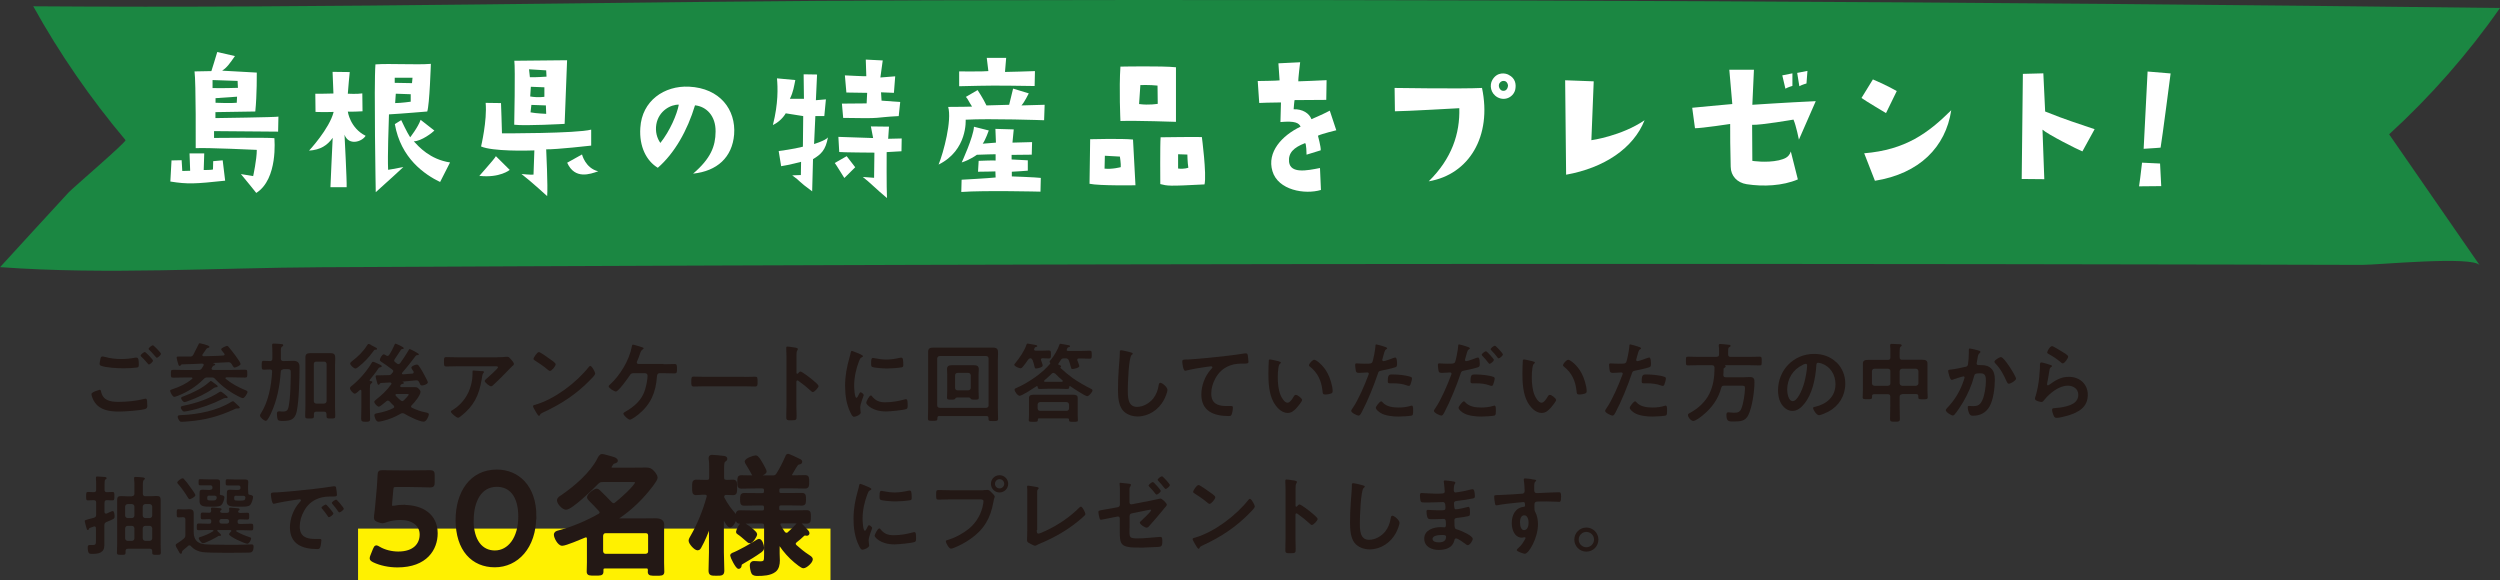 <?xml version="1.0" encoding="UTF-8"?><svg id="_レイヤー_2" xmlns="http://www.w3.org/2000/svg" viewBox="0 0 234.53 54.41"><rect x="0" y="0" width="234.53" height="54.41" fill="#333333" stroke="none"/><defs><style>.cls-1{fill:#1b8742;}.cls-2{fill:#fff;}.cls-3{stroke:#231815;stroke-miterlimit:10;stroke-width:.24px;}.cls-3,.cls-4{fill:#231815;}.cls-5{fill:#fff100;}</style></defs><g id="_背景"><g><g><path class="cls-1" d="M232.63,24.89c-.63-.91-9.65-.03-11.04-.04-3.93-.01-7.85-.02-11.78-.03-7.61-.02-15.22-.03-22.82-.04-15.46-.02-30.92-.03-46.38-.02-24.54,.01-49.08,.06-73.63,.15-12.27,.04-24.54,.1-36.81,.16-10.02,.05-20.18,.72-30.16-.01,2.14-2.34,4.28-4.68,6.43-7.01,.39-.42,5.34-4.66,5.34-4.9C8.49,9.24,5.59,5.04,3.12,.59,31.12,.8,59.26,.1,87.31,.03c49.07-.12,98.15,.12,147.22,.72-3.01,4.31-6.51,8.29-10.4,11.85,2.83,4.1,5.67,8.19,8.5,12.29Z"/><g><path class="cls-2" d="M21.12,16.95c-2.81,.3-3.51,.34-5.14,.08l.11-1.98,.95-.02,.06,1.01,.74-.02-.06-1.63h1.38s-.05,1.45-.05,1.56c0,0,.77,0,.87-.05l.02-.78,.89-.08,.23,1.9Zm5-6l-.03,1.4s-5.43-.05-6.01-.05v.64s4.89-.05,5.66,.02c0,.06,.37,3.83-1.7,5.14,0,0-.89-1.12-1.44-1.77l1.15,.19s.34-1.55,.34-2.46c0,0-4.66-.22-5.73-.16,0,0,.03-6.13-.11-7.2l1.58-.03s.49-1.55,.55-1.79l1.66,.38c-.49,.7-.72,1.05-1.2,1.37l3.25,.18s.02,2.09-.14,3.65c0,0-3.51,.06-3.74,.06v.56s5.76-.08,5.92-.14Zm-3.8-2.71l-.03-.65-2.35-.08v.75c.8,.03,2.38-.02,2.38-.02Zm-.08,.83l-2.02,.14v.43s1.53,.06,1.99,0l.03-.57Z"/><path class="cls-2" d="M29,14.12s1.9-2.03,2.3-3.62c0,0-.92,.03-1.7,0l-.02-1.71c.69,.02,1.2-.02,1.7-.02l-.08-2.03,1.61,.02s-.18,1.82-.18,2.03c0,0,.89,.05,1.36-.03l.02,1.68s-1.1,.06-1.38,.03c0,0,.2,1.53,1.67,2.27-.34,.56-1.58,.96-1.98-.1,0,0,.23,4.36,.2,4.92h-1.52s.18-4.2,.21-4.63c-.51,.72-1.16,1.13-2.22,1.2Zm7.49-3.38c-.03,1.05-.14,3.85-.08,5.19,0,0,.71-.11,1.43-.26,0,0-1.47,1.37-2.59,2.36,0,0-.18-10.04-.03-11.99,1.38-.1,3.83,.06,5.2-.05,0,0-.12,3.83-.34,4.47,0,0-2.47,.21-3.59,.27Zm.52-2.97l1.64,.03c.02-.14,.05-.51,.05-.51h-1.67v.48Zm4.28,9.31c-1.47-.72-3.69-2.23-4.25-5.44l.6-.37s.54,1.16,.84,1.61c0,0,.74-.94,.98-1.64l1.29,1.01c-.18,.19-1.21,.99-1.93,1.01,.46,.49,1.5,1.69,3.4,1.98l-.94,1.85Zm-2.77-8.24l-1.39-.05-.06,.88c.55,0,1.46-.13,1.46-.13v-.7Z"/><path class="cls-2" d="M44.99,16.5c-.38,.37,1.43-1.6,1.53-1.85l1.3,1.29s-.93,.77-2.84,.56Zm6.25-2.47s.17,3.54,.09,4.37c0,0-1.33-1.23-2.41-2.08,0,0,.94,.1,1.13,.06l.08-2.27c-.66,.03-3.94,.1-5-.37,0,0,.58-2.43,.43-4.09l1.44,.02s.09,2.43,.09,2.84c0,0,6.99,.02,8.37-.35v1.5s-3.25,.37-4.23,.35Zm-3-2.33s.11-5.28,.01-6c0,0,4.58-.05,4.95-.05,0,0-.2,5.28-.23,5.97,0,0-3.68,.21-4.74,.08Zm1.39-5.19l.08,.73c.4,.03,1.56-.05,1.56-.05l-.03-.59-1.61-.1Zm1.44,2.57v-.89l-1.27-.05-.06,.91c.75,.13,1.33,.03,1.33,.03Zm.17,1.61l-.03-.8-1.36-.05-.08,.7c.48,.1,1.47,.14,1.47,.14Zm1.96,4.58l1.4-.78s.31,1.29,1.52,1.58c-.75,.26-2.19,.8-2.91-.8Z"/><path class="cls-2" d="M67.13,12.34c.02-1.48-.87-2.35-1.93-2.46-.71,2.36-1.92,4.5-3.49,5.86-1.06-.64-1.76-1.98-1.64-3.75,.15-2.54,2.25-3.97,4.57-3.86,2.9,.14,4.41,2.16,4.23,4.49-.18,2.14-1.59,3.43-3.85,3.67,1.66-1.42,2.1-2.57,2.11-3.94Zm-3.45-2.52c-.74-.03-1.89,.57-2.11,1.85-.11,.69,.06,1.28,.38,1.74,.9-1.13,1.56-2.68,1.73-3.59Z"/><path class="cls-2" d="M72.51,11.71c.51-2.01,.46-3.48,.38-4.36l1.72,.16c-.12,.57-.18,1.1-.51,1.76h1.32l-.03-2.3,1.26,.02-.11,2.41,.94-.08-.15,1.57h-.84l-.12,2.62s1.06-.32,1.3-.62c-.22,1.2-.64,1.58-1.4,2.04l-.08,3.02c-1.4-1.02-1.04-.91-1.87-1.5l.81-.03,.02-1.24s-1.13,.3-1.87,.41l-.23-1.42s1.46-.19,2.27-.41l.03-2.87s-.58-.1-1.64-.26c0,0-.37,.7-1.2,1.1Zm6.7,4.98c.03,.08-.84-1.36-.9-1.4l1.12-.64,.8,1.04-1.01,1Zm4.12-3.67l1.26-.03-.02,1.2-1.39,.08s-.02,3.38,.03,4.31c-1-.83-1.62-1.48-2.27-1.98l1.06,.08,.03-2.36s-3.11-.02-3.3-.06l-.08-1.42,3.26,.11-.21-1.09,1.7,.02-.08,1.15Zm-4.34-3.3s2.05-.02,2.31-.02l.05-.99s-1.38-.03-1.95-.03l-.14-1.61s1.9,.1,2.01,.08l-.05-1.56,1.59,.08-.22,1.6,1.39-.11-.12,1.55-1.21-.05,.05,.78,1.75,.13-.14,1.32c-2.48,.13-1.26,.25-5.21,.17l-.12-1.34Z"/><path class="cls-2" d="M95.82,9.89l2.18-.06-.05,1.45s-5.12-.18-7.36-.05c0,0,.2,2.86-2.54,4.21,.47-1.15,1.26-4.15,.9-5.41,1.24,0,1.79-.02,2.24-.03-.28-.42-.41-.75-.58-.91l1.1-.64s.54,.81,.83,1.44l2.13-.06,.37-1.52,1.47,.45s-.43,.88-.69,1.13Zm-3.1-3.22l-.15-1.24h1.82l-.11,1.32s2.65-.06,2.81-.08l-.03,1.4c-3.99-.06-4.05-.05-7.08,.02v-1.39s2.42,.02,2.74-.03Zm2.21,9.88s2.28,.08,2.71,.14l-.03,1.29s-5.27-.13-7.43,.03l.03-1.15s2.59-.14,3.19-.21l-.02-.57s-1.07,.03-1.63,.03l.06-1.02s1.44-.06,1.59-.03v-.59s-1.2,.02-1.76,.05c0,0-.6,.46-1.42,.72,0,0,1.1-2.39,1.15-3.35l1.39,.35s-.31,.89-.57,1.24l1.24-.1-.05-1.29,1.72,.05-.12,1.24,1.84-.05-.03,1.18s-1.69,.02-1.89,.02v.43l1.52,.08v.97s-1.26,.1-1.5,.1v.43Z"/><path class="cls-2" d="M106.29,13.09l.23,4.29s-3.37,.06-4.31-.14l.06-4.18s2.96-.08,4.02,.03Zm-1.23,1.6l-1.41-.08-.03,1.21c.72,.08,1.52-.14,1.52-.14,.03-.3-.08-.99-.08-.99Zm.05-8.44s3.89-.08,5.21,.06v5.12s-3.68-.13-5.21-.08c0,0-.14-3.05,0-5.11Zm1.75,3.51c.92,.13,1.75-.02,1.75-.02l-.02-1.71c-.69-.08-1.61-.05-1.61-.05l-.12,1.77Zm5.89,3.1s.46,3.48,.25,4.44c-3.45,.18-3.45,.14-4.15-.03,0,0-.03-3.77,.03-4.39,0,0,3.51-.05,3.88-.02Zm-1.27,2.87c-.08-.49-.09-1.23-.09-1.23l-.87-.03v1.34c.58,.08,.97-.08,.97-.08Z"/><path class="cls-2" d="M125.36,12.22s-1.33,.32-1.72,.51c0,0,.29,1.07,.26,1.37l-1.33,.41s-.01-1.13-.15-1.08c-1.06,.41-1.58,.91-1.49,1.77,.14,1.1,1.66,.81,2.9,.56l.09,2.06c-1.5,.45-4.02,.03-4.55-1.76-.54-1.8,.9-3.35,2.64-4.18-.15-.33-.49-.56-1.89-.43l.05-1.84q-1.61,.02-2.04,.05l-.14-2.06s1.85-.02,2.05-.06l-.11-1.6,2.04-.1s-.2,1.61-.17,1.79c0,0,2.28-.08,2.65-.11l-.03,1.85s-2.48,.02-2.97,.02c-.02,0-.08,.67-.09,.86,.83-.03,1.47,.38,1.67,.93,0,0,1.07-.45,1.72-.8l.61,1.84Z"/><path class="cls-2" d="M130.86,10.44l-.03-2.19s6.3,.1,8.2,0c.95,4.53-1.21,8.12-5,8.76,2.16-2.12,2.94-4.47,2.87-6.86,0,0-5.1,.29-6.04,.29Zm11.3-2.09c-.12,.69-.91,1.18-1.67,.78-.67-.37-.77-1.15-.49-1.63,.46-.8,1.26-.64,1.53-.48,.66,.33,.7,.92,.63,1.32Zm-.92-.72c-.17-.08-.4-.06-.57,.18-.14,.22-.02,.59,.23,.69,.28,.08,.52-.06,.57-.45,0-.08-.03-.3-.23-.42Z"/><path class="cls-2" d="M149.3,13.15s2.79-.38,4.98-1.87c-1.04,2.63-3.79,4.47-7.36,5.11,0,0-.09-8.43-.09-8.86l2.68,.1-.22,5.52Z"/><path class="cls-2" d="M159.01,12.03l-.26-1.92s3.33-.32,3.76-.35l-.28-3.22h2.31l-.15,3.29s3.28-.22,5.95-.34l-1.58,3.61s-.26-1.31-.51-1.88c0,0-3.07,.53-3.88,.49l.02,3.38s1.3,.21,2.48-.05c.49-.13,.94-.24,1.13-.83l.66,2.62c-1.43,.61-3.25,.69-4.8,.45-.9-.14-1.49-.78-1.5-1.64-.05-2.08-.05-2.65-.05-4.01,0,0-2.65,.4-3.31,.4Zm8.48-3.72l-.29-1.24,.95-.19v1.18s-.4,.11-.66,.26Zm1.1-1.47l.97-.19-.09,1.18s-.41,.11-.67,.26l-.2-1.24Z"/><path class="cls-2" d="M176.93,10.61s-1.95-1.16-2.3-1.42l1.07-1.74s1.26,.53,2.24,1.09l-1.01,2.07Zm-2.05,3.77c3.89-.32,6.01-1.9,8.17-4.04-.52,3.46-2.99,5.95-7.16,6.62l-1.01-2.59Z"/><path class="cls-2" d="M195.35,14.2c-.46-.18-3.23-1.58-3.74-2.04l.17,4.65s-1.46-.02-2.12-.02c0,0,.06-4.92,.11-9.86l1.92-.05,.17,3.58c2.12,.85,2.96,1.08,4.64,1.66l-1.15,2.09Z"/><path class="cls-2" d="M202.74,17.46s-1.46,.02-2.07,.02c0,0,.2-1.4,.28-2.22l1.69,.08,.11,2.12Zm-.05-3.61s-.7,.06-1.59,.11c0,0,.22-4.21,.37-7.25l2.16,.18s-.8,6.18-.94,6.96Z"/></g></g><g><rect class="cls-5" x="33.59" y="49.59" width="44.32" height="4.82"/><g><path class="cls-4" d="M9.33,36.56c.1,0,.13,.07,.15,.16,.17,.85,.85,.98,1.62,.98s1.67-.08,2.43-.28c.03,0,.09-.02,.12-.02,.14,0,.14,.16,.15,.27,0,.08,.02,.33,.02,.41,0,.15-.05,.24-.2,.29-.42,.14-1.95,.24-2.44,.24-.85,0-1.76-.11-2.28-.85-.13-.18-.32-.57-.32-.79,0-.2,.73-.39,.74-.39Zm.52-3.08c.5,.15,1.02,.2,1.55,.2,.44,0,.88-.05,1.31-.13,.03,0,.07,0,.11,0,.19,0,.2,.3,.2,.65,0,.2-.02,.25-.18,.28-.36,.05-.87,.07-1.24,.07-.53,0-1.66-.05-2.13-.24-.07-.03-.13-.09-.13-.17,0-.09,.06-.33,.07-.42,.03-.15,.05-.28,.2-.28,.07,0,.18,.03,.24,.05Zm4.51,.34c0,.12-.28,.37-.39,.37-.05,0-.1-.06-.2-.19-.15-.18-.33-.36-.5-.53-.02-.02-.08-.07-.08-.11,0-.1,.31-.34,.39-.34,.09,0,.77,.7,.77,.81Zm.74-.63c0,.12-.28,.37-.39,.37-.05,0-.12-.1-.21-.2-.15-.19-.32-.35-.48-.52-.03-.02-.08-.07-.08-.11,0-.11,.31-.34,.4-.34,.08,0,.76,.7,.76,.8Z"/><path class="cls-4" d="M19.48,35.41c-.18,0-.24,.02-.37,.15-.68,.68-1.5,1.21-2.4,1.56-.09,.03-.28,.11-.37,.11-.16,0-.38-.46-.38-.57,0-.08,.1-.11,.25-.16,.67-.22,1.26-.5,1.81-.95,.02-.02,.03-.04,.03-.07,0-.06-.05-.07-.09-.07h-.54c-.39,0-.77,.02-1.16,.02-.24,0-.23-.08-.23-.37s0-.37,.24-.37c.38,0,.76,.02,1.15,.02h1.18c.17,0,.24-.02,.34-.16,.05-.08,.1-.17,.15-.25,0-.02,.02-.05,.02-.07,0-.09-.07-.11-.15-.12-.63,.03-1.26,.06-1.89,.07-.07,.02-.07,.03-.11,.08-.03,.04-.06,.07-.11,.07-.09,0-.11-.1-.2-.42-.02-.08-.08-.28-.08-.36,0-.09,.06-.1,.18-.1h.24c.28,0,.56,0,.84,0,.15,0,.23-.04,.31-.18,.08-.15,.43-.84,.48-.95,.02-.06,.05-.12,.11-.12,.02,0,.92,.18,.92,.33,0,.07-.07,.09-.12,.1-.08,.02-.13,.04-.18,.11-.07,.12-.26,.38-.35,.51,0,.02-.02,.05-.02,.07,0,.07,.07,.1,.12,.1,.62-.02,1.23-.02,1.85-.07,.06,0,.12-.03,.12-.1,0-.03-.02-.06-.03-.08-.02-.03-.06-.07-.08-.1-.1-.12-.21-.24-.21-.31,0-.11,.45-.31,.55-.31,.09,0,.13,.07,.22,.18,.18,.22,1.05,1.3,1.05,1.52,0,.13-.44,.33-.56,.33-.07,0-.1-.04-.2-.2-.02-.04-.05-.09-.09-.15-.1-.12-.16-.16-.32-.15-.46,.02-.92,.05-1.37,.07,0,0-.02,0-.02,.02,0,.02,0,.02,.02,.02,.05,0,.16,.04,.16,.1s-.09,.09-.14,.11c-.11,.05-.12,.11-.18,.21,0,.02-.02,.05-.02,.07,0,.09,.06,.11,.14,.12h1.81c.38,0,.77-.02,1.16-.02,.24,0,.24,.07,.24,.37s0,.37-.24,.37c-.38,0-.77-.02-1.16-.02h-.56s-.09,.02-.09,.07c0,.02,0,.04,.03,.07,.56,.46,1.21,.81,1.89,1.08,.06,.03,.15,.06,.15,.15,0,.14-.28,.58-.43,.58-.16,0-.89-.41-1.05-.52-.56-.34-1.1-.79-1.55-1.27-.12-.14-.18-.15-.36-.15h-.4Zm2.87,2.91s-.09,0-.14,0c-.1,0-.16,.04-.24,.08-1.44,.66-2.73,1.01-4.31,1.13-.16,.02-.5,.04-.63,.04-.11,0-.16-.02-.26-.19-.04-.07-.1-.2-.1-.28,0-.18,.24-.15,.37-.16,1.56-.07,3.32-.41,4.66-1.24,.04-.02,.1-.06,.15-.06,.07,0,.15,.09,.24,.17,.06,.05,.11,.11,.16,.15,.13,.12,.24,.21,.24,.28,0,.06-.09,.08-.14,.08Zm-1.12-.98s-.07,0-.11,0c-.08,0-.14,.04-.21,.07-.94,.48-2.07,.89-3.11,1.11-.12,.02-.41,.09-.52,.09-.18,0-.32-.31-.32-.38,0-.14,.14-.14,.31-.18,1.22-.26,2.27-.6,3.33-1.28,.02-.02,.06-.03,.1-.03,.06,0,.15,.07,.26,.15,.06,.04,.11,.09,.17,.14,.11,.09,.23,.18,.23,.24,0,.07-.08,.08-.13,.08Zm-.98-1.01c-.08,0-.13,.04-.2,.08-.71,.51-1.55,.91-2.37,1.2-.09,.03-.28,.11-.37,.11-.15,0-.32-.27-.32-.37,0-.11,.16-.15,.28-.19,.81-.31,1.7-.73,2.35-1.31,.04-.03,.11-.11,.16-.11,.06,0,.26,.16,.32,.21l.1,.07c.13,.1,.22,.16,.22,.22,0,.09-.12,.09-.18,.09Z"/><path class="cls-4" d="M26.58,34.66c-.15,0-.23,.06-.24,.21-.1,1.37-.33,2.62-.9,3.87-.07,.15-.33,.74-.5,.74s-.55-.32-.55-.5c0-.06,.04-.12,.07-.17,.73-1.14,.99-2.61,1.07-3.94,0-.15-.06-.2-.2-.21-.12,0-.47,.02-.58,.02-.2,0-.2-.11-.2-.41s0-.42,.19-.42,.41,.02,.6,.02c.15,0,.21-.08,.21-.23v-.59c0-.2,0-.4-.02-.61v-.08c0-.11,.06-.13,.15-.13,.12,0,.6,.03,.73,.05,.07,0,.16,.02,.16,.11,0,.07-.06,.1-.11,.13-.1,.06-.11,.15-.11,.43v.69c0,.16,.07,.23,.22,.23h.14c.27,0,.54-.02,.8-.02,.48,0,.59,.23,.59,.61,0,1.08-.05,3.12-.26,4.13-.16,.75-.56,.9-1.28,.9-.26,0-.46,0-.51-.15-.05-.13-.07-.37-.07-.51,0-.14,.02-.24,.19-.24,.03,0,.08,0,.12,0,.09,.02,.18,.02,.28,.02,.15,0,.34-.04,.42-.19,.16-.28,.24-1.5,.25-1.88,0-.18,.04-.87,.04-1.35,0-.24,0-.41-.03-.46-.04-.09-.16-.1-.33-.1h-.35Zm4.04,4.17c0-.15-.07-.21-.22-.21h-.73c-.15,0-.21,.06-.22,.21,0,.07,0,.14,0,.21,0,.22-.09,.22-.41,.22s-.41,0-.41-.22c0-.32,.02-.64,.02-.97v-3.77c0-.25,0-.5,0-.75,0-.33,.14-.42,.45-.42,.18,0,.36,0,.53,0h.84c.17,0,.35,0,.52,0,.4,0,.46,.15,.46,.51,0,.18-.02,.4-.02,.67v3.77c0,.32,.02,.64,.02,.96,0,.23-.1,.22-.41,.22s-.41,0-.41-.21v-.22Zm-.21-.97c.14-.02,.21-.09,.23-.23v-3.48c-.02-.14-.09-.22-.23-.22h-.75c-.14,0-.22,.08-.22,.22v3.48c0,.14,.08,.21,.22,.23h.75Z"/><path class="cls-4" d="M34.92,35.85c0,.07-.07,.11-.12,.14-.09,.06-.1,.24-.1,.49v1.8c0,.34,.02,.68,.02,1.02,0,.23-.09,.27-.42,.27s-.42-.06-.42-.28c0-.33,.02-.67,.02-1v-1.61c0-.06-.02-.11-.09-.11-.03,0-.05,.02-.07,.03-.1,.09-.33,.33-.46,.33-.15,0-.45-.35-.45-.51,0-.11,.13-.2,.21-.26,.69-.56,1.37-1.34,1.82-2.11,.04-.07,.07-.11,.14-.11,.1,0,.56,.23,.67,.28,.06,.02,.14,.07,.14,.14,0,.07-.07,.08-.12,.09-.11,.02-.14,.03-.21,.14-.25,.38-.5,.68-.79,1.04,0,0-.02,.02-.02,.05,0,.04,.02,.07,.07,.07,.07,0,.2,.02,.2,.11Zm-.1-3.47c.11,.06,.28,.15,.41,.21,.06,.02,.14,.07,.14,.15,0,.05-.06,.07-.11,.07-.13,0-.14,0-.22,.12-.44,.6-.87,1.07-1.47,1.53-.06,.04-.15,.11-.23,.11-.15,0-.49-.32-.49-.46,0-.1,.12-.18,.19-.24,.53-.41,1.03-.88,1.38-1.45,.06-.09,.09-.15,.16-.15s.17,.06,.24,.09Zm3.99,2.55s0-.06-.02-.09c-.05-.07-.2-.28-.2-.35,0-.15,.39-.29,.51-.29,.1,0,.15,.06,.2,.13,.18,.25,.34,.53,.49,.81,.11,.22,.35,.64,.35,.72,0,.17-.37,.3-.55,.3-.13,0-.15-.06-.22-.2-.02-.03-.03-.07-.05-.11-.06-.11-.11-.17-.25-.17h-.04c-.42,.04-.74,.07-1.16,.11-.05,0-.11,0-.11,.02,0,0,0,0,.02,.02,.04,.02,.11,.04,.11,.1s-.07,.07-.11,.08c-.11,.02-.13,.02-.22,.15,0,.02-.02,.03-.02,.06,0,.07,.06,.09,.11,.1h.55c.24,0,.48,0,.72,0,.16,0,.24,.02,.36,.15,.07,.06,.17,.19,.17,.29,0,.32-.59,1.03-.83,1.26-.03,.04-.06,.07-.06,.12s.04,.1,.1,.12c.37,.18,.82,.34,1.23,.42,.2,.04,.34,.07,.34,.19,0,.17-.23,.69-.48,.69-.4,0-1.44-.52-1.8-.74-.06-.03-.11-.06-.19-.06-.06,0-.12,.02-.17,.05-.51,.3-1.07,.53-1.64,.67-.13,.03-.33,.08-.45,.08-.27,0-.38-.53-.38-.6,0-.16,.14-.17,.39-.22,.45-.08,.97-.24,1.38-.45,.05-.03,.09-.06,.09-.13,0-.05-.02-.08-.06-.12-.13-.12-.26-.25-.37-.38-.05-.04-.1-.08-.16-.08-.06,0-.1,.02-.14,.06-.02,.02-.06,.05-.11,.09-.18,.15-.49,.42-.6,.42-.15,0-.43-.3-.43-.45,0-.08,.08-.14,.14-.19,.57-.45,1.02-.86,1.45-1.46,.02-.02,.02-.04,.02-.07,0-.07-.07-.09-.12-.1l-.87,.05c-.08,.02-.08,.04-.13,.11-.02,.03-.05,.06-.09,.06-.09,0-.12-.16-.18-.38-.02-.1-.09-.3-.09-.41,0-.09,.06-.1,.12-.1h.3l.84-.02c.1,0,.14-.03,.21-.1,.04-.05,.08-.09,.12-.14,.03-.04,.06-.07,.06-.13,0-.07-.04-.11-.09-.15-.37-.28-.68-.5-1.06-.75-.06-.05-.11-.08-.11-.15,0-.13,.21-.53,.37-.53,.06,0,.15,.06,.21,.1,.05,.03,.08,.05,.14,.05,.08,0,.12-.05,.16-.1,.2-.3,.36-.62,.5-.94,.02-.06,.04-.11,.11-.11,.03,0,.76,.31,.76,.42,0,.07-.07,.07-.11,.08-.08,0-.13,.02-.17,.09-.19,.3-.38,.59-.58,.88-.02,.04-.04,.06-.04,.11,0,.07,.04,.11,.08,.15,.07,.04,.12,.09,.18,.14,.04,.02,.08,.05,.14,.05,.07,0,.11-.04,.16-.09,.28-.4,.55-.79,.79-1.21,.03-.06,.06-.11,.11-.11s.37,.17,.44,.21c.09,.05,.41,.21,.41,.28,0,.08-.11,.08-.16,.08-.09,0-.12,.06-.16,.1-.4,.53-.8,1.05-1.24,1.55-.02,.02-.02,.04-.02,.07,0,.06,.05,.07,.1,.08,.29-.02,.58-.04,.86-.07,.07,0,.13-.04,.13-.11Zm-1.08,2.7c.07,0,.11-.04,.16-.08,.07-.07,.45-.45,.45-.53,0-.05-.07-.06-.19-.06h-.94c-.06,0-.11,.02-.11,.1,0,.02,.02,.05,.03,.07,.14,.15,.28,.29,.45,.43,.05,.03,.1,.07,.16,.07Z"/><path class="cls-4" d="M46.65,33.51c.27,0,.59,0,.85-.04,.03,0,.07,0,.11,0,.12,0,.2,.11,.3,.21,.1,.11,.3,.33,.3,.47,0,.09-.11,.17-.18,.22-.05,.04-.66,.67-.76,.78-.28,.29-.71,.71-1.01,.98-.06,.05-.11,.11-.2,.11-.14,0-.59-.36-.59-.5,0-.08,.15-.2,.2-.24,.15-.13,1.05-.93,1.05-1.04s-.18-.1-.25-.1h-3.49c-.37,0-.74,.02-1.11,.02-.21,0-.22-.09-.22-.41v-.16c0-.21,.02-.31,.2-.31,.37,0,.75,.02,1.12,.02h3.67Zm-1.42,1.3c.06,0,.17,0,.17,.1,0,.03-.02,.06-.05,.08-.1,.11-.14,.43-.16,.59-.24,1.49-.74,2.52-1.95,3.46-.07,.05-.18,.15-.27,.15-.14,0-.67-.42-.67-.57,0-.07,.08-.11,.2-.18,.86-.54,1.46-1.38,1.7-2.37,.11-.44,.13-.76,.13-1.21,0-.06,0-.1,.08-.1,.11,0,.7,.05,.82,.06Z"/><path class="cls-4" d="M55.83,35.05c0,.14-.33,.46-.43,.56-1.32,1.36-2.7,2.27-4.42,3.07-.27,.13-.28,.14-.34,.28-.02,.03-.04,.05-.08,.05-.09,0-.26-.33-.32-.42-.05-.08-.24-.41-.24-.49,0-.09,.15-.11,.25-.14,1.8-.53,3.83-2.07,4.99-3.54,.03-.04,.08-.09,.14-.09,.16,0,.46,.6,.46,.72Zm-4.2-1.34c.11,.07,.5,.34,.5,.46,0,.19-.38,.63-.54,.63-.07,0-.22-.12-.33-.22-.23-.2-.79-.58-1.08-.76-.07-.04-.13-.08-.13-.15,0-.12,.33-.64,.51-.64,.13,0,.91,.57,1.07,.68Z"/><path class="cls-4" d="M62.26,34.17c.34,0,.68-.02,1.02-.02,.22,0,.23,.1,.23,.47,0,.29,0,.41-.24,.41-.34,0-.67-.02-1.02-.02h-.37c-.24,0-.24,.25-.25,.32-.11,1.48-.57,2.6-1.75,3.56-.14,.11-.62,.48-.79,.48s-.61-.42-.61-.57c0-.07,.09-.11,.14-.15,.87-.49,1.61-1.12,1.9-2.11,.1-.33,.23-.95,.23-1.29,0-.13-.09-.24-.23-.24h-1.07c-.18,0-.26,.03-.36,.19-.16,.25-1.07,1.53-1.31,1.53-.16,0-.68-.32-.68-.49,0-.07,.09-.13,.13-.17,.94-.85,1.81-2.29,2.04-3.55,.02-.09,.03-.19,.11-.19s.61,.17,.72,.2c.07,.02,.28,.07,.28,.15,0,.05-.06,.08-.09,.1-.13,.08-.18,.2-.27,.46-.05,.15-.11,.34-.23,.6-.02,.05-.05,.11-.05,.15,0,.11,.07,.15,.15,.15h2.36Z"/><path class="cls-4" d="M69.83,35.36c.37,0,.9-.02,1.01-.02,.22,0,.23,.07,.23,.51,0,.26,0,.41-.22,.41-.34,0-.68-.02-1.02-.02h-3.74c-.33,0-.68,.02-1.02,.02-.21,0-.22-.15-.22-.41,0-.46,.02-.52,.23-.52,.11,0,.67,.02,1.01,.02h3.74Z"/><path class="cls-4" d="M75.08,34.85c.16,0,.98,.64,1.14,.78,.11,.1,.57,.45,.57,.59s-.38,.56-.54,.56c-.07,0-.13-.06-.18-.11-.44-.39-.7-.61-1.18-.95-.02-.02-.05-.03-.08-.03-.07,0-.1,.06-.1,.13v2.22c0,.33,.02,.64,.02,.97,0,.37,0,.42-.51,.42-.33,0-.46,0-.46-.28,0-.37,.02-.73,.02-1.1v-4.64c0-.21-.02-.43-.02-.63,0-.04,0-.11,0-.15,0-.08,.02-.12,.11-.12,.05,0,.22,.02,.28,.03,.37,.05,.7,.08,.7,.2,0,.03-.02,.08-.04,.11-.07,.09-.09,.21-.09,.43,0,.12,0,.28,0,.48v1.22c0,.06,.04,.08,.07,.08,.03,0,.05,0,.07-.03,.06-.07,.15-.18,.24-.18Z"/><path class="cls-4" d="M80.79,33.28c.06,.02,.16,.06,.16,.14,0,.05-.03,.06-.11,.1-.14,.07-.17,.15-.25,.35-.28,.72-.46,1.54-.46,2.31,0,.15,.03,1.14,.22,1.14,.07,0,.19-.24,.22-.32,.05-.11,.1-.2,.17-.2,.08,0,.29,.17,.29,.26,0,.07-.33,.81-.33,1.18,0,.08,.02,.27,.03,.34,0,.04,.02,.09,.02,.12,0,.2-.46,.4-.63,.4-.14,0-.24-.18-.34-.4-.38-.77-.5-1.64-.5-2.5,0-.95,.16-1.78,.42-2.69,.04-.14,.08-.27,.1-.41,.02-.07,.03-.18,.12-.18,.06,0,.75,.29,.86,.34Zm1.01,3.89c.35,.43,.69,.57,1.24,.57,.61,0,1.2-.1,1.79-.26,.04-.02,.12-.03,.17-.03,.13,0,.15,.19,.15,.61,0,.1,0,.24-.1,.3-.23,.12-1.6,.24-1.93,.24-1.32,0-1.86-.68-1.86-.81,0-.11,.28-.69,.44-.69,.05,0,.08,.04,.11,.07Zm.29-3.56c.33,.07,.72,.12,1.07,.12,.41,0,.84-.07,1.24-.16,.04,0,.1-.02,.15-.02,.11,0,.15,.1,.16,.2,.02,.15,.03,.29,.03,.44,0,.17,0,.24-.15,.27-.33,.06-1.02,.11-1.37,.11-.25,0-1.25-.05-1.42-.16-.09-.06-.08-.23-.08-.32,0-.39,.04-.51,.17-.51,.06,0,.15,.02,.21,.04Z"/><path class="cls-4" d="M88.13,39.02c-.12,0-.19,.06-.19,.18v.06c0,.22-.11,.22-.45,.22s-.44,0-.44-.23c0-.34,.02-.67,.02-1.02v-4.45c0-.25,0-.5,0-.76,0-.34,.16-.41,.48-.41,.27,0,.53,0,.8,0h3.99c.27,0,.53,0,.79,0,.42,0,.5,.15,.5,.5,0,.17-.02,.4-.02,.68v4.47c0,.33,.02,.68,.02,1.01,0,.24-.11,.23-.45,.23-.4,0-.46,0-.45-.28,0-.13-.06-.19-.19-.19h-4.41Zm4.61-5.39c0-.14-.08-.21-.22-.23h-4.37c-.15,.02-.21,.09-.23,.23v4.4c0,.14,.08,.21,.23,.23h4.37c.14-.02,.22-.09,.22-.23v-4.4Zm-2.98,3.67c-.08,0-.13,.07-.18,.13-.06,.06-.11,.06-.36,.06-.28,0-.38,0-.38-.19,0-.18,.02-.42,.02-.63v-1.51c0-.17-.02-.35-.02-.53,0-.31,.2-.37,.46-.37,.17,0,.34,0,.51,0h1.03c.17,0,.33,0,.51,0,.28,0,.47,.06,.47,.37,0,.18-.02,.36-.02,.53v1.51c0,.2,.02,.41,.02,.63,0,.2-.11,.19-.39,.19-.15,0-.28,0-.34-.06-.05-.06-.11-.14-.19-.14h-1.15Zm1.08-.68c.14-.02,.21-.09,.23-.23v-1.18c-.02-.14-.09-.21-.23-.23h-1.02c-.14,.02-.22,.09-.22,.23v1.18c0,.14,.08,.21,.22,.23h1.02Z"/><path class="cls-4" d="M95.9,34.47s-.1,.08-.15,.08c-.13,0-.6-.18-.6-.33,0-.05,.07-.13,.11-.17,.42-.52,.83-1.11,1.05-1.75,.02-.04,.04-.07,.09-.07,.04,0,.55,.1,.63,.11,.1,.02,.28,.03,.28,.13,0,.05-.07,.07-.11,.08-.11,.02-.12,.04-.17,.16-.02,.02-.02,.04-.02,.07,0,.09,.07,.11,.15,.12h.51c.26,0,.54-.02,.73-.02s.19,.1,.19,.38c0,.27,0,.37-.19,.37-.11,0-.44-.02-.59-.02-.08,0-.16,.03-.16,.13,0,.02,0,.05,.02,.07,.03,.09,.15,.4,.15,.48,0,.18-.5,.28-.64,.28-.09,0-.11-.06-.15-.26-.03-.11-.07-.28-.15-.5-.05-.1-.08-.17-.21-.2-.12,.02-.17,.07-.24,.16-.14,.2-.35,.51-.51,.67Zm4.16-1.66c0,.08,.06,.11,.12,.11h1.31c.28,0,.55-.02,.74-.02s.19,.1,.19,.38,0,.37-.19,.37-.47-.02-.74-.02h-.28c-.08,0-.15,.03-.15,.13,0,.02,0,.05,.02,.07,.03,.09,.17,.43,.17,.52,0,.16-.51,.27-.65,.27-.1,0-.11-.07-.16-.26-.03-.12-.08-.3-.17-.54-.06-.15-.14-.2-.3-.2h-.14c-.17,0-.24,.03-.33,.18-.07,.11-.13,.2-.2,.3,0,.02-.02,.03-.02,.06,0,.04,.02,.07,.06,.07,.07,.02,.2,.05,.2,.14,0,.02,0,.03-.02,.05-.02,.02-.04,.04-.04,.07,0,.02,0,.03,.02,.04,.41,.37,.68,.61,1.12,.93,.5,.35,1.14,.72,1.68,.99,.07,.03,.19,.08,.19,.17,0,.16-.33,.55-.5,.55s-1.35-.77-1.57-.93c-.02,0-.02-.02-.05-.02-.04,0-.06,.04-.06,.08,0,.13-.04,.19-.2,.19-.26,0-.51-.02-.77-.02h-1.02c-.26,0-.52,.02-.78,.02-.16,0-.19-.07-.19-.2,0-.03-.03-.07-.07-.07-.02,0-.03,0-.05,.02-.24,.16-1.35,.89-1.57,.89-.2,0-.48-.4-.48-.57,0-.11,.11-.14,.2-.18,.85-.36,1.9-1.05,2.58-1.68,.2-.18,.37-.37,.55-.57,0-.02,.02-.03,.02-.05,0-.02,0-.04-.02-.06-.03-.02-.05-.04-.05-.08,0-.06,.1-.16,.14-.21,.28-.33,.66-.99,.79-1.4,.02-.05,.03-.08,.09-.08,.08,0,.61,.11,.75,.13,.06,0,.15,.03,.15,.11,0,.05-.06,.06-.09,.07-.14,.04-.13,.04-.2,.18,0,.02,0,.04,0,.06Zm-2.58,6.43s-.12,0-.12,.11v.07c0,.15-.1,.15-.41,.15-.33,0-.44,0-.44-.15,0-.09,.02-.32,.02-.46v-1.25c0-.13,0-.25,0-.38,0-.28,.24-.3,.46-.3,.2,0,.41,0,.61,0h2.44c.2,0,.41,0,.6,0,.21,0,.46,.02,.46,.28,0,.13,0,.27,0,.4v1.25c0,.15,.02,.35,.02,.46,0,.15-.1,.15-.41,.15-.33,0-.42,0-.42-.15v-.05c0-.11-.07-.11-.12-.12h-2.67Zm2.58-.7c.14,0,.21-.08,.23-.22v-.37c-.02-.14-.09-.21-.23-.23h-2.49c-.14,.02-.21,.09-.23,.23v.37c.02,.14,.09,.22,.23,.22h2.49Zm-1.09-3.49s-.09-.07-.15-.07-.11,.03-.15,.07c-.22,.22-.46,.43-.69,.63-.02,.02-.03,.04-.03,.07,0,.06,.05,.07,.09,.07h1.58s.08-.02,.08-.07c0-.03,0-.05-.03-.07-.24-.2-.46-.4-.68-.63Z"/><path class="cls-4" d="M106.1,33.07c.06,0,.16,.04,.16,.11,0,.06-.05,.08-.1,.12-.28,.21-.36,2.79-.36,3.25,0,.63-.02,1.62,.86,1.62,.59,0,1.17-.34,1.53-.79,.27-.35,.43-.76,.5-1.2,.02-.13,.04-.27,.16-.27,.18,0,.67,.41,.67,.66,0,.23-.22,.74-.33,.95-.49,.91-1.42,1.55-2.47,1.55-.54,0-1.1-.2-1.43-.63-.37-.49-.41-1.28-.41-1.87,0-.64,.02-1.29,.07-1.93,.02-.37,.1-1.15,.1-1.49v-.09c0-.12,0-.2,.12-.2,.14,0,.76,.15,.92,.2Z"/><path class="cls-4" d="M111.39,33.73c1.19-.07,2.37-.2,3.56-.33,.61-.07,1.24-.15,1.85-.25,.03,0,.07,0,.1,0,.12,0,.14,.1,.16,.2,.02,.14,.06,.46,.06,.59,0,.18-.17,.16-.36,.17-.48,0-.89,0-1.35,.17-.63,.23-1.07,.63-1.39,1.21-.24,.43-.39,.94-.39,1.43,0,.94,.61,1.17,1.43,1.17,.15,0,.33,0,.41,0,.12,0,.19,0,.19,.14,0,.18-.06,.58-.15,.72-.06,.08-.15,.08-.24,.08-1.38,0-2.57-.44-2.57-2.03,0-.82,.34-1.73,.89-2.34,.04-.04,.15-.15,.15-.2,0-.06-.07-.1-.12-.1-.06,0-.43,.06-.52,.07-.54,.07-1.28,.2-1.8,.33-.04,0-.08,.02-.12,.02-.2,0-.27-.77-.27-.85,0-.21,.11-.19,.47-.21Z"/><path class="cls-4" d="M119.98,33.91c.07,.02,.18,.03,.18,.11,0,.05-.03,.06-.08,.1-.11,.09-.12,.25-.15,.39-.04,.28-.06,.57-.06,.86,0,.54,.05,1.19,.26,1.7,.1,.23,.37,.71,.65,.71,.23,0,.46-.36,.56-.54,.05-.08,.11-.2,.22-.2,.17,0,.59,.33,.59,.48,0,.15-.37,.58-.48,.71-.24,.27-.49,.51-.87,.51-.6,0-1.07-.55-1.34-1.04-.41-.76-.47-1.79-.47-2.65,0-.13,.02-1.16,.04-1.24,0-.07,.06-.09,.11-.09,.11,0,.71,.15,.85,.18Zm3.31-.16c.18,0,.86,.51,1.25,1.26,.23,.43,.48,1.2,.48,1.69,0,.15-.08,.2-.22,.24-.13,.04-.32,.07-.46,.07-.26,0-.25-.11-.27-.31-.1-.95-.43-1.72-1.2-2.32-.05-.03-.07-.06-.07-.12,0-.15,.33-.51,.49-.51Z"/><path class="cls-4" d="M129.83,32.51c.07,.02,.3,.08,.3,.17,0,.04-.05,.07-.07,.08-.12,.07-.13,.11-.19,.28-.02,.09-.2,.68-.2,.72,0,.07,.06,.12,.12,.12,.15,0,.78-.24,.94-.3,.06-.02,.11-.04,.17-.04,.16,0,.16,.5,.16,.62,0,.14-.02,.25-.15,.29-.4,.13-.92,.24-1.33,.32-.24,.05-.26,.09-.33,.32-.37,1.1-.97,2.58-1.51,3.59-.11,.2-.17,.31-.29,.31-.13,0-.69-.26-.69-.44,0-.08,.09-.2,.14-.27,.51-.73,1.12-2.15,1.44-3.01,.02-.05,.07-.17,.07-.21,0-.08-.07-.12-.15-.12-.11,0-.47,.04-.72,.04-.16,0-.29,0-.34-.15-.03-.11-.07-.47-.07-.59,0-.09,.02-.15,.12-.15,.07,0,.42,.03,.76,.03,.52,0,.64,0,.72-.13,.1-.16,.29-1.24,.3-1.48,0-.12,0-.2,.09-.2,.07,0,.61,.16,.72,.2Zm-.11,5.25c.36,.4,.98,.47,1.47,.47,.42,0,.76-.04,1.16-.16,.02,0,.06-.02,.08-.02,.14,0,.14,.19,.14,.51,0,.16,0,.35-.09,.41-.15,.07-1.07,.11-1.27,.11-.54,0-1.29-.07-1.74-.37-.13-.09-.4-.29-.4-.46,0-.12,.37-.6,.5-.6,.06,0,.11,.07,.15,.11Zm.99-2.63c.43,0,1.23,.07,1.64,.23,.07,.02,.11,.07,.11,.16,0,.12-.1,.46-.15,.57-.03,.07-.06,.11-.15,.11-.06,0-.11-.02-.17-.04-.41-.15-.85-.2-1.29-.2-.1,0-.2,0-.31,0-.16,0-.2-.04-.2-.18,0-.7,.15-.65,.53-.65Z"/><path class="cls-4" d="M137.59,32.51c.07,.02,.3,.08,.3,.17,0,.04-.05,.07-.07,.08-.12,.07-.13,.11-.19,.28-.02,.09-.2,.68-.2,.72,0,.07,.06,.12,.12,.12,.15,0,.78-.24,.94-.3,.06-.02,.11-.04,.17-.04,.16,0,.16,.5,.16,.62,0,.14-.02,.25-.15,.29-.4,.13-.92,.24-1.33,.32-.24,.05-.26,.09-.33,.32-.37,1.1-.97,2.58-1.51,3.59-.11,.2-.17,.31-.29,.31-.13,0-.69-.26-.69-.44,0-.08,.09-.2,.14-.27,.51-.73,1.12-2.15,1.44-3.01,.02-.05,.07-.17,.07-.21,0-.08-.07-.12-.15-.12-.11,0-.47,.04-.72,.04-.16,0-.29,0-.34-.15-.03-.11-.07-.47-.07-.59,0-.09,.02-.15,.12-.15,.07,0,.42,.03,.76,.03,.52,0,.64,0,.72-.13,.1-.16,.29-1.24,.3-1.48,0-.12,0-.2,.09-.2,.07,0,.61,.16,.72,.2Zm-.11,5.25c.36,.4,.98,.47,1.47,.47,.42,0,.76-.04,1.16-.16,.02,0,.06-.02,.08-.02,.14,0,.14,.19,.14,.51,0,.16,0,.35-.09,.41-.15,.07-1.07,.11-1.27,.11-.54,0-1.29-.07-1.74-.37-.13-.09-.4-.29-.4-.46,0-.12,.37-.6,.5-.6,.06,0,.11,.07,.15,.11Zm.99-2.63c.43,0,1.23,.07,1.64,.23,.07,.02,.11,.07,.11,.16,0,.12-.1,.46-.15,.57-.03,.07-.06,.11-.15,.11-.06,0-.11-.02-.17-.04-.41-.16-.85-.2-1.29-.2-.1,0-.2,0-.31,0-.16,0-.2-.04-.2-.18,0-.7,.15-.65,.53-.65Zm1.67-1.36c0,.12-.3,.36-.4,.36-.05,0-.08-.05-.11-.09-.18-.23-.36-.45-.56-.65-.02-.02-.07-.07-.07-.11,0-.11,.33-.33,.4-.33,.09,0,.75,.72,.75,.82Zm.85-.52c0,.12-.3,.37-.4,.37-.05,0-.09-.06-.12-.1-.17-.23-.36-.44-.56-.65-.02-.02-.07-.07-.07-.11,0-.1,.3-.33,.4-.33,.09,0,.75,.72,.75,.82Z"/><path class="cls-4" d="M143.81,33.91c.07,.02,.18,.03,.18,.11,0,.05-.03,.06-.08,.1-.11,.09-.12,.25-.15,.39-.04,.28-.06,.57-.06,.86,0,.54,.05,1.19,.26,1.7,.1,.23,.37,.71,.65,.71,.23,0,.46-.36,.56-.54,.05-.08,.11-.2,.22-.2,.17,0,.59,.33,.59,.48,0,.15-.37,.58-.48,.71-.24,.27-.49,.51-.87,.51-.6,0-1.07-.55-1.34-1.04-.41-.76-.47-1.79-.47-2.65,0-.13,.02-1.16,.04-1.24,0-.07,.06-.09,.11-.09,.11,0,.71,.15,.85,.18Zm3.31-.16c.18,0,.86,.51,1.25,1.26,.23,.43,.48,1.2,.48,1.69,0,.15-.08,.2-.22,.24-.13,.04-.32,.07-.46,.07-.26,0-.25-.11-.27-.31-.1-.95-.43-1.72-1.2-2.32-.05-.03-.07-.06-.07-.12,0-.15,.33-.51,.49-.51Z"/><path class="cls-4" d="M153.65,32.51c.07,.02,.3,.08,.3,.17,0,.04-.05,.07-.07,.08-.12,.07-.13,.11-.19,.28-.02,.09-.2,.68-.2,.72,0,.07,.06,.12,.12,.12,.15,0,.78-.24,.94-.3,.06-.02,.11-.04,.17-.04,.16,0,.16,.5,.16,.62,0,.14-.02,.25-.15,.29-.4,.13-.92,.24-1.33,.32-.24,.05-.26,.09-.33,.32-.37,1.1-.97,2.58-1.51,3.59-.11,.2-.17,.31-.29,.31-.13,0-.69-.26-.69-.44,0-.08,.09-.2,.14-.27,.51-.73,1.12-2.15,1.44-3.01,.02-.05,.07-.17,.07-.21,0-.08-.07-.12-.15-.12-.11,0-.47,.04-.72,.04-.16,0-.29,0-.34-.15-.03-.11-.07-.47-.07-.59,0-.09,.02-.15,.12-.15,.07,0,.42,.03,.76,.03,.52,0,.64,0,.72-.13,.1-.16,.29-1.24,.3-1.48,0-.12,0-.2,.09-.2,.07,0,.61,.16,.72,.2Zm-.11,5.25c.36,.4,.98,.47,1.47,.47,.42,0,.76-.04,1.16-.16,.02,0,.06-.02,.08-.02,.14,0,.14,.19,.14,.51,0,.16,0,.35-.09,.41-.15,.07-1.07,.11-1.27,.11-.54,0-1.29-.07-1.74-.37-.13-.09-.4-.29-.4-.46,0-.12,.37-.6,.5-.6,.06,0,.11,.07,.15,.11Zm.99-2.63c.43,0,1.23,.07,1.64,.23,.07,.02,.11,.07,.11,.16,0,.12-.1,.46-.15,.57-.03,.07-.06,.11-.15,.11-.06,0-.11-.02-.17-.04-.41-.15-.85-.2-1.29-.2-.1,0-.2,0-.31,0-.16,0-.2-.04-.2-.18,0-.7,.15-.65,.53-.65Z"/><path class="cls-4" d="M161.04,33.47c.16,0,.23-.07,.23-.23v-.28c0-.17,0-.34-.03-.5v-.08c0-.09,.07-.11,.15-.11,.11,0,.63,.05,.77,.07,.06,0,.19,0,.19,.1,0,.07-.06,.1-.12,.13-.11,.06-.11,.1-.11,.68,0,.15,.07,.23,.23,.23h1.77c.33,0,.64-.02,.96-.02,.2,0,.19,.11,.19,.41s.02,.41-.19,.41c-.32,0-.63-.02-.96-.02h-2.3s-.02,.02,0,.02c.04,.02,.07,.04,.07,.09,0,.07-.07,.11-.14,.15-.06,.03-.06,.09-.06,.15,0,.16,0,.33-.02,.5,0,.15,.06,.22,.21,.22h1.71c.19,0,.37-.02,.57-.02,.39,0,.43,.2,.43,.48,0,.84-.21,2.36-.58,3.1-.28,.56-.76,.59-1.31,.59-.46,0-.74,.05-.74-.58,0-.18,.02-.28,.18-.28,.13,0,.36,.04,.54,.04,.33,0,.55-.06,.68-.39,.19-.44,.34-1.43,.34-1.91,0-.24-.07-.24-.46-.24h-1.5c-.15,0-.23,.05-.27,.21-.28,1.05-.89,1.89-1.73,2.57-.18,.15-.67,.53-.89,.53s-.5-.35-.5-.56c0-.1,.07-.14,.27-.24,.72-.4,1.37-1.01,1.74-1.75,.35-.71,.48-1.53,.48-2.31v-.16c-.02-.15-.08-.19-.23-.21h-1.31c-.32,0-.63,.02-.95,.02-.2,0-.19-.1-.19-.41s-.02-.41,.19-.41c.32,0,.63,.02,.95,.02h1.73Z"/><path class="cls-4" d="M172.29,33.99c.54,.54,.82,1.23,.82,2,0,1.13-.59,2.1-1.59,2.63-.19,.1-.69,.33-.89,.33-.21,0-.54-.5-.54-.68,0-.08,.12-.1,.2-.11,1.07-.25,1.9-.95,1.9-2.12,0-.87-.46-1.65-1.3-1.94-.07-.02-.24-.07-.31-.07-.19,0-.19,.18-.19,.32-.09,1.19-.37,2.64-1.16,3.57-.27,.33-.63,.63-1.07,.63-.5,0-.89-.36-1.11-.77-.18-.33-.25-.77-.25-1.16,0-1.9,1.46-3.42,3.38-3.42,.8,0,1.53,.24,2.11,.81Zm-3.17,.24c-.93,.44-1.46,1.31-1.46,2.34,0,.3,.11,1.06,.52,1.06s.86-.93,1.09-1.76c.11-.39,.26-1.2,.26-1.59,0-.08-.04-.15-.13-.15-.07,0-.21,.06-.28,.09Z"/><path class="cls-4" d="M178.44,36.99c-.15,0-.23,.07-.23,.23v.84c0,.41,.02,.83,.02,1.24,0,.25-.1,.26-.46,.26s-.46,0-.46-.27c0-.41,.02-.82,.02-1.24v-.84c0-.16-.07-.23-.22-.23h-1.3c-.15,0-.19,.07-.19,.19v.09c0,.2-.1,.19-.44,.19s-.44,0-.44-.19,.02-.41,.02-.63v-2c0-.17,0-.34,0-.52,0-.32,.24-.35,.51-.35,.24,0,.5,0,.74,0h1.11c.15,0,.22-.07,.22-.23v-.5c0-.2,0-.41-.02-.58,0-.02,0-.05,0-.08,0-.1,.07-.11,.15-.11,.15,0,.55,.02,.72,.03,.07,0,.21,0,.21,.11,0,.06-.04,.08-.1,.12-.08,.07-.09,.25-.09,.5v.5c0,.16,.07,.23,.23,.23h1.14c.24,0,.49,0,.73,0,.26,0,.51,.03,.51,.35,0,.18,0,.35,0,.52v2.02c0,.21,.02,.42,.02,.63,0,.19-.11,.19-.44,.19s-.44,0-.44-.19v-.11c0-.13-.06-.19-.19-.19h-1.33Zm-1.1-2.17c0-.15-.08-.21-.22-.23h-1.28c-.15,.02-.21,.08-.23,.23v1.14c.02,.14,.08,.21,.23,.23h1.28c.14-.02,.22-.09,.22-.23v-1.14Zm2.63,0c-.02-.15-.09-.21-.23-.23h-1.3c-.14,.02-.21,.08-.23,.23v1.14c.02,.14,.09,.21,.23,.23h1.3c.14-.02,.21-.09,.23-.23v-1.14Z"/><path class="cls-4" d="M185.59,32.88c.06,.02,.2,.04,.2,.13,0,.05-.03,.07-.06,.1-.15,.11-.17,.24-.22,.53-.02,.1-.03,.21-.06,.35,0,.02-.02,.06-.02,.09,0,.11,.08,.17,.18,.17,.03,0,.07,0,.1,0,.33,0,.63,0,.93,.19,.41,.26,.5,.73,.5,1.18,0,.75-.13,1.85-.49,2.5-.33,.59-.88,.88-1.54,.88-.18,0-.28-.02-.37-.2-.07-.14-.14-.42-.14-.58,0-.08,.02-.14,.11-.14s.22,.02,.38,.02c.44,0,.64-.1,.85-.5,.24-.47,.36-1.32,.36-1.84,0-.41-.02-.74-.51-.74s-.55,.06-.6,.29c-.21,.82-.6,1.69-1.03,2.42-.19,.32-.57,.91-.81,1.17-.04,.04-.09,.08-.15,.08-.14,0-.66-.31-.66-.5,0-.07,.06-.14,.11-.19,.64-.67,1.12-1.4,1.45-2.27,.04-.1,.2-.54,.2-.61,0-.06-.04-.1-.1-.1-.11,0-.79,.23-.93,.28-.05,.02-.12,.05-.17,.05-.2,0-.34-.8-.34-.84,0-.12,.14-.12,.24-.13,.42-.04,.94-.16,1.35-.25,.16-.03,.24-.07,.27-.24,.05-.28,.08-.76,.08-1.05,0-.09,0-.18,0-.28,0-.06,0-.16,.09-.16,.08,0,.7,.15,.82,.19Zm3.54,2.64c0,.18-.51,.48-.68,.48-.1,0-.15-.11-.19-.19-.33-.7-.54-1.16-1.09-1.74-.03-.03-.07-.08-.07-.14,0-.15,.47-.43,.62-.43,.3,0,1.41,1.81,1.41,2.02Z"/><path class="cls-4" d="M192.35,34.23c.06,.02,.15,.05,.15,.11,0,.05-.04,.07-.07,.09-.13,.08-.14,.15-.17,.32-.07,.37-.11,.76-.2,1.13,0,.05-.02,.12-.02,.17s.02,.1,.08,.1c.04,0,.07-.02,.11-.05,.6-.42,1.09-.75,1.86-.75,1,0,1.77,.67,1.77,1.69,0,1.16-.86,1.64-1.85,1.94-.25,.07-.81,.22-1.06,.22-.18,0-.23-.07-.3-.23-.06-.12-.14-.39-.14-.53,0-.13,.1-.14,.2-.15,.35-.02,.74-.07,1.08-.16,.58-.15,1.18-.4,1.18-1.09,0-.56-.46-.86-.98-.86-.85,0-1.72,.72-2.23,1.36-.07,.08-.13,.17-.24,.17-.07,0-.62-.08-.62-.32,0-.08,.06-.2,.08-.28,.07-.26,.14-.53,.19-.8,.11-.59,.17-1.18,.2-1.77,0-.07,0-.12,0-.18,0-.24,0-.36,.14-.36,.12,0,.69,.18,.83,.23Zm.15-1.76c.12,0,.78,.42,.93,.51,.12,.07,.59,.33,.59,.47,0,.15-.33,.64-.5,.64-.09,0-.2-.11-.26-.16-.31-.26-.67-.5-1.02-.69-.08-.05-.19-.09-.19-.18,0-.11,.26-.59,.46-.59Z"/><path class="cls-4" d="M9.8,47.16v.86s0,.16,.13,.16c.02,0,.04,0,.07,0,.08-.04,.51-.24,.57-.24,.16,0,.18,.39,.18,.51,0,.2-.02,.22-.76,.52-.15,.07-.2,.14-.2,.3v1.34c0,.19,0,.37,0,.54,0,.72-.55,.81-1.14,.81-.24,0-.42,.03-.42-.63,0-.11,.04-.2,.17-.2,.05,0,.18,0,.28,0,.33,0,.32-.1,.32-.5v-1.08c0-.09-.04-.17-.15-.17-.02,0-.04,0-.06,.02-.09,.03-.16,.06-.21,.07-.2,.06-.2,.06-.24,.16-.02,.05-.05,.09-.1,.09-.08,0-.1-.09-.13-.2-.03-.1-.16-.57-.16-.63,0-.09,.04-.1,.37-.19,.12-.03,.28-.07,.5-.13,.16-.07,.2-.12,.2-.29v-1.14c0-.15-.06-.21-.23-.22-.16,0-.38,.02-.53,.02-.19,0-.18-.11-.18-.39,0-.29,0-.4,.18-.4s.35,.02,.53,.02c.16,0,.23-.06,.23-.22v-.43c0-.22,0-.43-.02-.64,0-.02,0-.06,0-.08,0-.1,.07-.1,.15-.1,.12,0,.5,.03,.65,.04,.08,0,.2,.02,.2,.12,0,.07-.06,.09-.11,.12-.07,.06-.08,.16-.08,.41v.56c0,.15,.06,.22,.22,.22,.18,0,.35-.02,.52-.02,.19,0,.18,.11,.18,.4,0,.27,0,.39-.18,.39-.06,0-.41-.02-.52-.02-.15,0-.22,.07-.22,.22Zm2.58-.62c.15,0,.23-.07,.23-.23v-.65c0-.25,0-.54-.03-.74,0-.02,0-.06,0-.07,0-.1,.06-.11,.14-.11,.13,0,.25,.02,.38,.02,.32,.02,.49,.04,.49,.14,0,.06-.04,.08-.09,.12-.09,.07-.1,.26-.1,.58v.72c.02,.16,.07,.23,.23,.23h.48c.2,0,.38-.02,.58-.02,.27,0,.38,.07,.38,.36,0,.23,0,.45,0,.67v3.47c0,.27,.02,.54,.02,.81,0,.22-.09,.21-.41,.21-.3,0-.4,0-.4-.2v-.15c0-.15-.07-.22-.22-.22h-2.06c-.15,0-.22,.06-.22,.22v.15c0,.21-.1,.2-.4,.2s-.41,0-.41-.2c0-.28,.02-.55,.02-.81v-3.47c0-.23,0-.46,0-.68,0-.27,.11-.35,.37-.35,.2,0,.39,.02,.59,.02h.46Zm-.41,.75c-.14,.02-.21,.09-.23,.23v.85c.02,.15,.09,.21,.23,.23h.41c.14-.02,.21-.08,.23-.23v-.85c-.02-.14-.09-.21-.23-.23h-.41Zm.41,3.45c.14-.02,.21-.09,.23-.23v-.95c-.02-.14-.09-.21-.23-.23h-.41c-.14,.02-.21,.09-.23,.23v.95c.02,.14,.09,.21,.23,.23h.41Zm1.9-3.22c-.02-.14-.09-.21-.23-.23h-.43c-.14,.02-.21,.09-.23,.23v.85c.02,.15,.09,.21,.23,.23h.43c.14-.02,.21-.08,.23-.23v-.85Zm0,2.04c-.02-.14-.09-.21-.23-.23h-.43c-.14,.02-.21,.09-.23,.23v.95c.02,.14,.09,.21,.23,.23h.43c.14-.02,.21-.09,.23-.23v-.95Z"/><path class="cls-4" d="M17.08,51.79c-.02,.06-.02,.16-.11,.16-.04,0-.09-.02-.11-.06l-.31-.54c-.03-.06-.07-.13-.07-.2,0-.1,.09-.15,.23-.23,.18-.12,.37-.24,.53-.39,.13-.12,.15-.18,.15-.35v-1.43c0-.16-.06-.23-.23-.23h-.03c-.13,0-.25,.02-.38,.02-.18,0-.17-.11-.17-.38s-.02-.39,.16-.39c.14,0,.27,.02,.41,.02h.08c.18,0,.35-.02,.52-.02,.28,0,.42,.09,.42,.38,0,.22,0,.45,0,.67v1.03c0,.52,.13,.95,.66,1.13,.3,.1,.64,.1,.95,.11,.56,0,1.12,.02,1.68,.02,.52,0,1.04,0,1.55-.02,.16,0,.41-.02,.57-.02s.21,.05,.21,.2c0,.58-.28,.57-.44,.57-.84,.02-3.67,.05-4.37-.05-.39-.05-.8-.25-1.06-.55-.04-.05-.08-.08-.15-.08-.06,0-.09,.02-.13,.06-.16,.15-.33,.28-.49,.42-.04,.04-.07,.09-.08,.14Zm.71-4.96c-.08,0-.12-.09-.16-.15-.23-.39-.59-.9-.89-1.24-.04-.04-.11-.11-.11-.17,0-.13,.36-.4,.51-.4,.06,0,.12,.06,.15,.11,.17,.19,.33,.38,.47,.59,.1,.13,.57,.76,.57,.89,0,.14-.43,.37-.54,.37Zm2.68,2.87s-.09,.02-.09,.07,.06,.09,.09,.12c.1,.1,.27,.24,.27,.31,0,.05-.05,.07-.09,.07-.02,0-.03,0-.05,0-.02,0-.05,0-.06,0-.04,0-.08,.03-.11,.05-.21,.14-1.17,.64-1.38,.64-.18,0-.41-.37-.41-.47,0-.07,.09-.1,.15-.11,.4-.13,.85-.31,1.2-.54,.02-.02,.04-.03,.04-.06,0-.04-.05-.06-.08-.06h-.5c-.28,0-.55,.02-.83,.02-.17,0-.16-.1-.16-.31s0-.32,.16-.32c.28,0,.55,.02,.83,.02h.18c.13,0,.19-.06,.19-.19v-.05c0-.12-.05-.19-.18-.19-.21,0-.43,.02-.65,.02-.17,0-.16-.11-.16-.32s0-.32,.16-.32c.16,0,.45,.02,.63,.02,.13,0,.19-.06,.19-.2,0-.05-.02-.15-.02-.19,0-.09,.07-.1,.14-.1,.11,0,.53,.04,.65,.06,.07,0,.21,0,.21,.11,0,.06-.06,.07-.11,.12-.02,.02-.03,.05-.03,.07,0,.1,.1,.13,.19,.14h.45c.13,0,.21-.05,.22-.19,0-.05-.02-.16-.02-.2,0-.08,.06-.1,.13-.1,.1,0,.54,.04,.66,.06,.08,0,.2,.02,.2,.11,0,.06-.05,.07-.1,.11-.02,.02-.04,.05-.04,.08,0,.11,.12,.14,.21,.14,.2,0,.46-.02,.66-.02,.18,0,.17,.1,.17,.32s0,.32-.16,.32c-.22,0-.43-.02-.64-.02h-.09c-.13,0-.2,.06-.2,.19v.05c0,.13,.06,.19,.2,.19h.28c.27,0,.55-.02,.82-.02,.17,0,.17,.1,.17,.32s0,.31-.17,.31c-.28,0-.55-.02-.82-.02h-.54s-.07,.02-.07,.06,0,.05,.03,.06c.3,.18,.85,.42,1.19,.52,.16,.05,.18,.07,.18,.14,0,.13-.18,.49-.36,.49-.23,0-1.71-.67-1.71-.89,0-.08,.13-.21,.19-.26,.02-.02,.02-.03,.02-.06,0-.04-.03-.07-.07-.07h-1.14Zm-.74-3.76c.14,0,.2-.06,.2-.19v-.02c0-.14-.06-.2-.2-.2h-.2c-.24,0-.48,0-.72,0-.19,0-.18-.05-.18-.29s0-.29,.17-.29c.24,0,.48,.02,.72,.02h.31c.16,0,.32,0,.48,0,.2,0,.33,.02,.33,.25,0,.13,0,.26,0,.41v.23c0,.15,0,.24,0,.32,0,.05,0,.1-.02,.15,0,.06,.02,.09,.08,.11,.21,.03,.35,.07,.35,.21,0,.18-.11,.56-.29,.73-.13,.13-.41,.15-.65,.15h-.42c-.51,0-.97,0-.97-.5,0-.1,0-.2,0-.3v-.18c0-.15,0-.24,0-.33,0-.24,.11-.28,.29-.28s.33,.02,.5,.02h.22Zm-.1,.55c-.13,0-.18,.05-.19,.19,0,.21,0,.27,.33,.27h.15c.22,0,.37,0,.41-.24v-.04c0-.11-.07-.15-.18-.17h-.52Zm1.15,2.2c-.11,0-.2,.07-.2,.19v.05c0,.11,.08,.19,.2,.19h.51c.11,0,.2-.07,.2-.19v-.05c0-.11-.08-.19-.2-.19h-.51Zm1.59-2.74c.13,0,.19-.06,.19-.19v-.02c0-.14-.06-.2-.19-.2h-.3c-.24,0-.47,0-.71,0-.19,0-.19-.03-.19-.29,0-.24,0-.29,.18-.29,.24,0,.48,.02,.72,.02h.41c.16,0,.32,0,.48,0,.2,0,.33,.02,.33,.25,0,.13-.02,.26-.02,.41v.23c0,.16,.02,.25,.02,.36,0,.1,0,.16,.11,.18,.21,.04,.34,.08,.34,.2,0,.18-.13,.63-.28,.77-.13,.13-.42,.15-.66,.15h-.56c-.5,0-.98,0-.98-.5,0-.1,.02-.2,.02-.3v-.18c0-.15,0-.24,0-.33,0-.24,.11-.28,.29-.28,.16,0,.33,.02,.5,.02h.32Zm-.21,.55c-.14,0-.19,.05-.19,.19,0,.23,0,.27,.33,.27h.31c.3,0,.37-.03,.41-.24v-.05c0-.11-.08-.15-.18-.16h-.68Z"/><path class="cls-4" d="M25.87,46.2c1.19-.07,2.38-.2,3.56-.33,.62-.07,1.24-.15,1.85-.25,.03,0,.07,0,.11,0,.12,0,.14,.1,.15,.2,.03,.14,.07,.46,.07,.59,0,.18-.17,.16-.37,.17-.47,0-.89,0-1.35,.17-.63,.23-1.07,.63-1.38,1.21-.24,.43-.39,.94-.39,1.43,0,.94,.6,1.17,1.43,1.17,.14,0,.32,0,.41,0,.12,0,.19,0,.19,.14,0,.16-.06,.52-.12,.67-.06,.12-.12,.14-.26,.14-1.38,0-2.57-.44-2.57-2.03,0-.83,.34-1.73,.89-2.34,.09-.1,.14-.15,.14-.2,0-.07-.06-.1-.12-.1s-.43,.07-.51,.07c-.55,.08-1.28,.2-1.8,.33-.04,0-.08,.02-.12,.02-.11,0-.15-.18-.18-.27-.03-.14-.09-.45-.09-.59,0-.21,.11-.19,.47-.21Zm5.4,1.98c0,.12-.33,.34-.41,.34-.06,0-.08-.06-.11-.1-.16-.24-.34-.46-.52-.68-.02-.02-.07-.07-.07-.11,0-.1,.33-.3,.41-.3s.71,.76,.71,.85Zm.98-.45c0,.11-.32,.34-.41,.34-.06,0-.09-.06-.12-.1-.13-.2-.37-.5-.53-.68-.02-.02-.06-.07-.06-.11,0-.1,.32-.31,.41-.31,.08,0,.71,.76,.71,.85Z"/><path class="cls-3" d="M37.91,47.49c1.71,0,3.03,.84,3.03,2.54,0,1.45-.94,3.08-3.66,3.08-.78,0-1.6-.17-2.22-.47-.17-.09-.26-.15-.26-.26,0-.06,.02-.14,.06-.24l.24-.6c.07-.17,.12-.26,.21-.26,.06,0,.12,.04,.24,.11,.52,.31,1.19,.47,1.81,.47,1.51,0,2.13-.81,2.13-1.72s-.78-1.48-1.92-1.48c-.52,0-.97,.09-1.35,.22-.14,.05-.24,.09-.34,.09-.07,0-.21-.04-.36-.09-.25-.09-.32-.14-.32-.32,0-.05,0-.1,.01-.16,.05-.37,.09-.72,.12-1.1l.14-1.54c.02-.33,.06-.84,.07-1.17,.01-.3,.06-.36,.31-.36,.16,0,1.25,.02,1.89,.02h.69c.63,0,1.84-.02,1.92-.02,.26,0,.31,.07,.31,.36v.66c0,.28-.05,.36-.31,.36-.09,0-1.29-.04-1.92-.04h-1.24c-.32,0-.38,.05-.41,.37l-.1,1.09c-.01,.1-.02,.22-.02,.33,0,.16,.05,.21,.17,.21,.05,0,.1,0,.16-.01,.28-.06,.6-.09,.92-.09Z"/><path class="cls-3" d="M50.19,48.42c0,2.95-1.7,4.68-3.77,4.68s-3.56-1.5-3.56-4.33c0-2.54,1.3-4.6,3.75-4.6,1.95,0,3.59,1.43,3.59,4.26Zm-5.88,.38c0,1.93,.86,2.96,2.11,2.96,1.33,0,2.32-1.28,2.32-3.3s-.91-2.91-2.13-2.91c-1.58,0-2.29,1.5-2.29,3.25Z"/><path class="cls-3" d="M60.63,53.21h-3.87c-.19,0-.27,.07-.27,.27v.16c0,.25-.17,.24-.67,.24s-.66,.01-.66-.25c0-.22,.02-.58,.02-.87v-2.23s-.01-.24-.2-.24c-.04,0-.07,.01-.11,.02-.38,.16-1.81,.77-2.13,.77s-.66-.67-.66-.91c0-.2,.16-.25,.32-.29,1.24-.32,2.7-.93,3.82-1.58,.07-.05,.15-.12,.15-.22,0-.09-.04-.12-.07-.19-.31-.33-.62-.67-.94-.98-.07-.07-.17-.17-.17-.27,0-.21,.58-.68,.79-.68,.11,0,.2,.11,.29,.19,.35,.35,.71,.7,1.04,1.05,.07,.07,.15,.12,.25,.12s.16-.04,.22-.09c.35-.26,1.93-1.64,1.93-2.01,0-.11-.2-.12-.48-.12h-2.68c-.26,0-.36,.05-.55,.24-.4,.43-2.41,2.36-2.9,2.36-.26,0-.73-.48-.73-.77,0-.15,.2-.3,.32-.36,1.24-.84,2.77-2.15,3.45-3.49,.07-.14,.17-.37,.35-.37,.11,0,.7,.17,.87,.22,.22,.06,.48,.14,.48,.29,0,.11-.19,.14-.26,.16-.12,.04-.16,.15-.29,.33-.02,.05-.04,.07-.04,.12,0,.11,.1,.15,.19,.16h2.03c.37,0,.76-.01,1.13-.01,.31,0,.46,.05,.67,.29,.11,.11,.3,.37,.3,.53s-.2,.43-.34,.62c-.02,.02-.05,.06-.06,.09-.94,1.23-1.9,2.17-3.18,3.05-.04,.02-.05,.05-.05,.09,0,.07,.06,.1,.12,.1h2.35c.33,0,.68-.01,1.02-.01s.76,.04,.76,.47c0,.23-.01,.48-.01,.72v2.84c0,.28,.02,.68,.02,.87,0,.26-.15,.25-.65,.25s-.66,.01-.66-.25c0-.05,0-.11,.01-.16-.01-.2-.09-.28-.28-.28Zm-.04-1.14c.21-.02,.33-.14,.33-.35v-1.48c0-.21-.12-.34-.33-.34h-3.78c-.21,0-.32,.14-.35,.34v1.48c.02,.2,.14,.35,.35,.35h3.78Z"/><path class="cls-3" d="M68.93,48.28c.05,.06,.12,.14,.12,.22,0,.17-.36,.87-.56,.87-.17,0-.42-.48-.52-.66-.02-.02-.05-.05-.09-.05-.06,0-.07,.05-.09,.1v3.04c0,.57,.04,1.15,.04,1.72,0,.36-.12,.37-.61,.37s-.63,0-.63-.37c0-.57,.04-1.15,.04-1.72v-2.39c0-.06-.04-.06-.05-.06-.02,0-.04,.01-.05,.04-.21,.6-.51,1.33-.82,1.87-.05,.1-.12,.25-.26,.25-.24,0-.73-.56-.73-.79,0-.12,.1-.27,.16-.38,.66-1.14,1.18-2.44,1.53-3.72,0-.02,.01-.05,.01-.09,0-.17-.14-.24-.28-.24-.31-.01-.65,.04-.84,.04-.26,0-.25-.19-.25-.6,0-.43-.01-.61,.25-.61,.2,0,.56,.02,.91,.02h.09c.25,0,.35-.1,.35-.35v-.82c0-.32,0-.65-.05-.91v-.12c0-.12,.1-.15,.21-.15,.16,0,.82,.06,1,.09,.1,.01,.3,.01,.3,.16,0,.09-.06,.11-.16,.19-.12,.09-.14,.31-.14,.72v.84c0,.24,.09,.32,.34,.35,.09,0,.58-.02,.63-.02,.27,0,.25,.19,.25,.6s.02,.61-.25,.61c-.11,0-.48-.02-.66-.02-.19,0-.29,.1-.3,.3,0,.06,.01,.09,.04,.15,.29,.55,.67,1.09,1.08,1.54Zm2.42,3.44c-.56,.4-1.04,.68-1.65,1.04-.21,.12-.24,.15-.25,.32,0,.07-.07,.17-.15,.17-.19,0-.68-1.02-.68-1.13,0-.07,.06-.11,.12-.14,.52-.19,1.8-.91,2.31-1.24,.05-.02,.1-.07,.15-.07,.2,0,.36,.5,.36,.72,0,.17-.09,.23-.21,.32Zm2.42-1.6c.09,0,.14-.04,.21-.1,.29-.26,.57-.52,.83-.82,.04-.04,.1-.11,.16-.11s.15,.09,.29,.24c.09,.1,.2,.22,.3,.32,.15,.16,.26,.27,.26,.37,0,.07-.06,.12-.12,.12-.02,0-.06-.01-.07-.01-.04-.01-.07-.01-.1-.01-.06,0-.14,.02-.17,.06-.25,.24-.46,.42-.71,.61-.06,.06-.12,.12-.12,.22,0,.09,.05,.15,.1,.21,.38,.33,.74,.64,1.18,.92,.11,.07,.32,.19,.32,.33,0,.24-.52,.72-.77,.72-.14,0-.63-.4-.76-.51-.51-.42-1.02-.99-1.39-1.55-.02-.02-.05-.05-.09-.05-.06,0-.09,.06-.1,.12v.74c0,.21,.02,.42,.02,.63,0,.36-.07,.77-.37,.99-.42,.32-1.08,.35-1.59,.35-.15,0-.38,0-.47-.16-.09-.16-.15-.53-.15-.72,0-.17,.09-.28,.26-.28,.05,0,.15,0,.21,.01,.14,.01,.27,.02,.37,.02,.48,0,.5-.14,.5-.76v-2.68c0-.25-.1-.35-.35-.35h-.72c-.43,0-.88,.02-1.32,.02-.28,0-.27-.16-.27-.51,0-.37,0-.51,.28-.51,.43,0,.87,.02,1.3,.02h.77c.21,0,.3-.09,.3-.29v-.12c0-.21-.09-.3-.3-.3h-.45c-.41,0-.82,.02-1.23,.02-.27,0-.26-.16-.26-.48s-.01-.47,.27-.47c.41,0,.81,.01,1.22,.01h.45c.21,0,.3-.09,.3-.29v-.1c0-.2-.09-.29-.3-.29h-.6c-.43,0-.88,.02-1.33,.02-.28,0-.27-.14-.27-.52s0-.5,.27-.5c.45,0,.89,.02,1.33,.02h1.56c.25,0,.36-.04,.5-.25,.26-.4,.63-1.14,.82-1.58,.04-.1,.06-.2,.17-.2,.06,0,.79,.35,.92,.41,.17,.07,.28,.12,.28,.22,0,.11-.1,.12-.26,.16-.07,.01-.12,.07-.16,.14-.19,.26-.33,.55-.5,.82-.02,.04-.04,.06-.04,.11,0,.11,.1,.15,.2,.16,.38,0,.76-.02,1.14-.02,.29,0,.27,.15,.27,.51s.01,.51-.27,.51c-.45,0-.89-.02-1.34-.02h-.89c-.21,0-.3,.09-.3,.29v.1c0,.2,.09,.29,.3,.29h.73c.4,0,.81-.01,1.2-.01,.28,0,.27,.14,.27,.47s.01,.48-.26,.48c-.41,0-.81-.02-1.22-.02h-.73c-.21,0-.3,.1-.3,.3v.12c0,.2,.09,.29,.3,.29h1.09c.45,0,.88-.02,1.31-.02,.29,0,.27,.16,.27,.51s.01,.51-.27,.51c-.43,0-.88-.02-1.31-.02h-1.05c-.11,.01-.23,.05-.23,.19,0,.06,.02,.12,.05,.17,.11,.21,.24,.41,.37,.6,.06,.07,.12,.15,.23,.15Zm-3.42,.73c-.09,0-.16-.07-.31-.2-.24-.2-.5-.45-.78-.63-.06-.04-.09-.06-.09-.14,0-.12,.31-.76,.5-.76,.09,0,.31,.16,.47,.27,.05,.02,.09,.06,.11,.07,.15,.12,.66,.51,.66,.66,0,.16-.36,.72-.56,.72Zm.53-6.16c-.12,0-.2-.12-.35-.41-.1-.19-.25-.45-.46-.78-.02-.05-.09-.14-.09-.19,0-.22,.76-.47,.91-.47,.17,0,.36,.33,.56,.67,.17,.31,.35,.62,.35,.72,0,.21-.76,.46-.92,.46Z"/><path class="cls-4" d="M81.58,45.75c.06,.02,.16,.06,.16,.14,0,.05-.03,.06-.11,.1-.14,.07-.17,.15-.25,.35-.28,.72-.46,1.54-.46,2.31,0,.15,.03,1.14,.22,1.14,.07,0,.19-.24,.22-.32,.05-.11,.1-.2,.17-.2,.08,0,.29,.17,.29,.26,0,.07-.33,.81-.33,1.18,0,.08,.02,.27,.03,.34,0,.04,.02,.09,.02,.12,0,.2-.46,.4-.63,.4-.14,0-.24-.18-.34-.4-.38-.77-.5-1.64-.5-2.5,0-.95,.16-1.78,.42-2.69,.04-.14,.08-.27,.1-.41,.02-.07,.03-.18,.12-.18,.06,0,.75,.29,.86,.34Zm1.01,3.89c.35,.43,.69,.57,1.24,.57,.61,0,1.2-.1,1.79-.26,.04-.02,.12-.03,.17-.03,.13,0,.15,.19,.15,.61,0,.1,0,.24-.1,.3-.23,.12-1.6,.24-1.93,.24-1.32,0-1.86-.68-1.86-.81,0-.11,.28-.69,.44-.69,.05,0,.08,.04,.11,.07Zm.29-3.56c.33,.07,.72,.12,1.07,.12,.41,0,.84-.07,1.24-.16,.04,0,.1-.02,.15-.02,.11,0,.15,.1,.16,.2,.02,.15,.03,.29,.03,.44,0,.17,0,.24-.15,.27-.33,.06-1.02,.11-1.37,.11-.25,0-1.25-.05-1.42-.16-.09-.06-.08-.23-.08-.32,0-.39,.04-.51,.17-.51,.06,0,.15,.02,.21,.04Z"/><path class="cls-4" d="M92.24,45.98c.14,0,.33-.02,.41-.02,.16,0,.28,.15,.39,.26,.07,.07,.28,.27,.28,.37,0,.07-.07,.15-.12,.47-.27,1.53-.87,2.6-2.16,3.5-.47,.33-1.03,.63-1.56,.84-.07,.02-.19,.07-.27,.07-.2,0-.48-.55-.48-.68,0-.09,.07-.11,.15-.13,.69-.19,1.46-.61,2.03-1.07,.71-.59,1.2-1.46,1.33-2.37,0-.06,.02-.15,.02-.2,0-.15-.14-.17-.28-.17h-2.9c-.34,0-.68,.02-1.02,.02-.24,0-.24-.07-.24-.44s0-.46,.23-.46c.35,0,.7,.02,1.05,.02h3.16Zm2.34-.59c0,.45-.37,.81-.81,.81s-.81-.36-.81-.81,.36-.81,.81-.81,.81,.36,.81,.81Zm-1.24,0c0,.24,.2,.43,.43,.43s.44-.19,.44-.43-.2-.44-.44-.44-.43,.2-.43,.44Z"/><path class="cls-4" d="M97.26,49.73c0,.2,.02,.33,.16,.33,.1,0,.47-.17,.67-.26,1.11-.51,2.26-1.28,3.12-2.14,.05-.05,.12-.13,.2-.13,.13,0,.41,.54,.41,.7,0,.06-.05,.11-.09,.15-.18,.18-.37,.34-.57,.5-1.07,.89-2.3,1.57-3.58,2.11-.1,.04-.2,.08-.28,.13-.06,.03-.14,.08-.2,.08-.1,0-.55-.24-.64-.3-.1-.07-.11-.15-.11-.28,0-.28,.02-.58,.02-.88v-3.31c0-.18,0-.36,0-.5,0-.06-.02-.23-.02-.27,0-.05,.02-.1,.09-.1,.03,0,.12,.02,.17,.02,.13,.02,.54,.08,.66,.11,.07,.02,.17,.02,.17,.11,0,.05-.04,.07-.07,.11-.07,.06-.07,.16-.07,.25,0,.12,0,.25,0,.38v3.17Z"/><path class="cls-4" d="M105.96,49.55c0,.85-.08,.96,.79,.96,.6,0,1.43-.1,2.03-.14,.03,0,.08,0,.11,0,.15,0,.15,.23,.15,.4,0,.19,0,.41-.14,.49-.08,.04-.2,.04-.28,.05-.2,0-1.22,.06-1.37,.06h-.24c-.4,0-.94,0-1.22-.07-.2-.04-.37-.1-.51-.24-.24-.25-.23-.8-.23-1.12,0-.11,0-.22,0-.33v-.98c0-.11-.1-.2-.22-.17l-.42,.08c-.15,.03-1.06,.22-1.12,.22-.09,0-.12-.06-.15-.19-.03-.11-.1-.41-.1-.53,0-.14,.12-.16,.54-.23,.18-.03,.4-.06,.69-.12l.59-.11c.11-.02,.2-.11,.2-.24v-.73c0-.27,0-.54,0-.81,0-.11-.03-.39-.03-.42,0-.06,.02-.09,.08-.09,.09,0,.51,.07,.64,.07,.08,0,.35,.02,.35,.12,0,.04-.05,.13-.07,.17-.06,.09-.07,.12-.07,.24,0,.23,0,.46,0,.69v.56c0,.11,.1,.2,.21,.17l1.75-.34c.11-.02,.92-.2,.94-.2,.15,0,.6,.42,.6,.58,0,.06-.05,.11-.08,.16-.13,.14-.25,.28-.37,.44-.37,.45-.75,.89-1.14,1.33-.07,.09-.18,.22-.31,.22-.15,0-.63-.3-.63-.48,0-.06,.09-.12,.15-.18,.13-.12,.91-.85,.91-.97,0-.03-.02-.06-.06-.06-.05,0-.24,.04-.28,.05l-1.47,.3c-.15,.03-.2,.11-.21,.25v1.12Zm2.94-3.51c0,.12-.29,.36-.4,.36-.04,0-.08-.05-.1-.07-.18-.24-.37-.46-.58-.67-.02-.03-.07-.07-.07-.11,0-.09,.31-.33,.4-.33s.74,.73,.74,.83Zm.85-.54c0,.12-.29,.37-.41,.37-.03,0-.07-.05-.14-.13-.16-.22-.34-.41-.53-.62-.03-.03-.07-.07-.07-.11,0-.1,.31-.33,.41-.33,.08,0,.74,.72,.74,.82Z"/><path class="cls-4" d="M117.71,47.52c0,.14-.33,.46-.43,.56-1.32,1.36-2.7,2.27-4.42,3.07-.27,.13-.28,.14-.34,.28-.02,.03-.04,.05-.08,.05-.09,0-.26-.33-.32-.42-.05-.08-.24-.41-.24-.49,0-.09,.15-.11,.25-.14,1.8-.53,3.83-2.07,4.99-3.54,.03-.04,.08-.09,.14-.09,.16,0,.46,.6,.46,.72Zm-4.2-1.34c.11,.07,.5,.34,.5,.46,0,.19-.38,.63-.54,.63-.07,0-.22-.12-.33-.22-.23-.2-.79-.58-1.08-.76-.07-.04-.13-.08-.13-.15,0-.12,.33-.64,.51-.64,.13,0,.91,.57,1.07,.68Z"/><path class="cls-4" d="M121.9,47.32c.16,0,.98,.64,1.14,.78,.11,.1,.57,.45,.57,.59s-.38,.56-.54,.56c-.07,0-.13-.06-.18-.11-.44-.39-.7-.61-1.18-.95-.02-.02-.05-.03-.08-.03-.07,0-.1,.06-.1,.13v2.22c0,.33,.02,.64,.02,.97,0,.37,0,.42-.51,.42-.33,0-.46,0-.46-.28,0-.37,.02-.73,.02-1.1v-4.64c0-.21-.02-.43-.02-.63,0-.04,0-.11,0-.15,0-.08,.02-.12,.11-.12,.05,0,.22,.02,.28,.03,.37,.05,.7,.08,.7,.2,0,.03-.02,.08-.04,.11-.07,.09-.09,.21-.09,.43,0,.12,0,.28,0,.48v1.22c0,.06,.04,.08,.07,.08,.03,0,.05,0,.07-.03,.06-.07,.15-.18,.24-.18Z"/><path class="cls-4" d="M127.87,45.54c.06,0,.16,.04,.16,.11,0,.06-.05,.08-.1,.12-.28,.21-.36,2.79-.36,3.25,0,.63-.02,1.62,.86,1.62,.59,0,1.17-.34,1.53-.79,.27-.35,.43-.76,.5-1.2,.02-.13,.04-.27,.16-.27,.18,0,.67,.41,.67,.66,0,.23-.22,.74-.33,.95-.49,.91-1.42,1.55-2.47,1.55-.54,0-1.1-.2-1.43-.63-.37-.49-.41-1.28-.41-1.87,0-.64,.02-1.29,.07-1.93,.02-.37,.1-1.15,.1-1.49v-.09c0-.12,0-.2,.12-.2,.14,0,.76,.15,.92,.2Z"/><path class="cls-4" d="M136.2,45.15c.21,.02,.33,.04,.33,.13,0,.15-.14,.02-.15,.68,0,.11,.02,.24,.17,.24,.03,0,.35-.05,.41-.06,.26-.03,.63-.12,.89-.19,.07-.02,.24-.06,.31-.06,.18,0,.2,.53,.2,.67,0,.16-.07,.18-.23,.21-.42,.09-.93,.16-1.36,.21-.17,.02-.37,.02-.37,.24,0,.1,.02,.33,.04,.43,.02,.05,.03,.13,.13,.13,.19,0,.84-.14,1.04-.2,.05-.02,.1-.03,.15-.03,.11,0,.14,.18,.14,.49,0,.27,0,.35-.15,.38-.22,.06-.61,.11-.84,.14-.31,.03-.47,.03-.47,.26,0,.85,.03,.78,.38,.89,.27,.09,1.34,.54,1.34,.84,0,.18-.27,.59-.46,.59-.09,0-.19-.07-.25-.13-.15-.11-.68-.5-.85-.5-.13,0-.15,.12-.16,.18-.17,.7-.81,.9-1.47,.9s-1.36-.3-1.36-1.06c0-.82,.89-1.08,1.56-1.08,.1,0,.28,.02,.33,.02,.14,0,.14-.15,.14-.23,0-.26,.02-.56-.19-.56-.17,0-.63,.03-.98,.03s-.49,0-.55-.14c-.06-.14-.1-.42-.1-.57,0-.1,.02-.17,.14-.17,.1,0,.55,.04,.86,.04h.37c.3,0,.41-.02,.41-.2,0-.24,0-.57-.22-.57-.28,0-.94,.04-1.37,.04h-.24c-.22,0-.42,0-.47-.07-.08-.12-.09-.45-.09-.59,0-.11,0-.23,.15-.23,.17,0,.85,.06,1.25,.06,.72,0,.92,.02,.92-.2,0-.13-.05-.68-.07-.81,0-.04-.02-.09-.02-.13,0-.08,.05-.1,.12-.1,.12,0,.5,.06,.65,.07Zm-1.81,5.4c0,.28,.37,.33,.58,.33,.38,0,.69-.11,.69-.54,0-.15-.2-.15-.38-.15-.25,0-.89,.02-.89,.37Z"/><path class="cls-4" d="M143.67,44.96c.2,.02,.44,.04,.44,.11,0,.04-.02,.06-.05,.09-.06,.04-.12,.11-.13,.34,0,.17,0,.35,0,.52,0,.15,.09,.24,.24,.24,.07,0,.38-.02,.47-.02,.4-.02,1.27-.06,1.62-.06,.13,0,.19,.05,.19,.41,0,.5-.1,.49-.18,.49-.11,0-.72-.04-1.18-.04-.15,0-.9,0-.99,.03-.11,.04-.15,.15-.15,.27v.28c0,.23,0,.29,.08,.42,.18,.33,.25,.76,.25,1.14,0,1.31-.87,2.77-1.23,2.77-.1,0-.76-.2-.76-.35,0-.07,.14-.18,.19-.23,.31-.29,.38-.43,.59-.79,.02-.04,.04-.07,.04-.12,0-.02-.02-.06-.06-.06-.02,0-.04,0-.07,0-.06,.02-.13,.04-.19,.04-.71,0-.97-.76-.97-1.36,0-.75,.33-1.46,1.15-1.54,.04,0,.1-.03,.1-.1,0-.3-.06-.34-.15-.34-.06,0-.44,.04-.54,.05-.42,.04-1.47,.15-1.86,.24-.04,0-.08,.02-.12,.02-.13,0-.14-.11-.16-.22-.02-.14-.07-.45-.07-.59,0-.16,.07-.15,.47-.16,.22,0,2.13-.11,2.21-.13,.12-.03,.18-.13,.18-.25,0-.25-.03-.76-.08-1.01,0-.02,0-.04,0-.07,0-.06,.04-.1,.11-.1,.19,0,.44,.05,.63,.06Zm-1.07,4.08c0,.24,.06,.69,.38,.69s.42-.41,.42-.67-.07-.72-.41-.72-.4,.45-.4,.69Z"/><path class="cls-4" d="M149.95,50.62c0,.62-.5,1.13-1.13,1.13s-1.13-.51-1.13-1.13,.5-1.13,1.13-1.13,1.13,.51,1.13,1.13Zm-1.85,0c0,.4,.33,.72,.72,.72s.72-.33,.72-.72-.32-.72-.72-.72-.72,.33-.72,.72Z"/></g></g></g></g></svg>